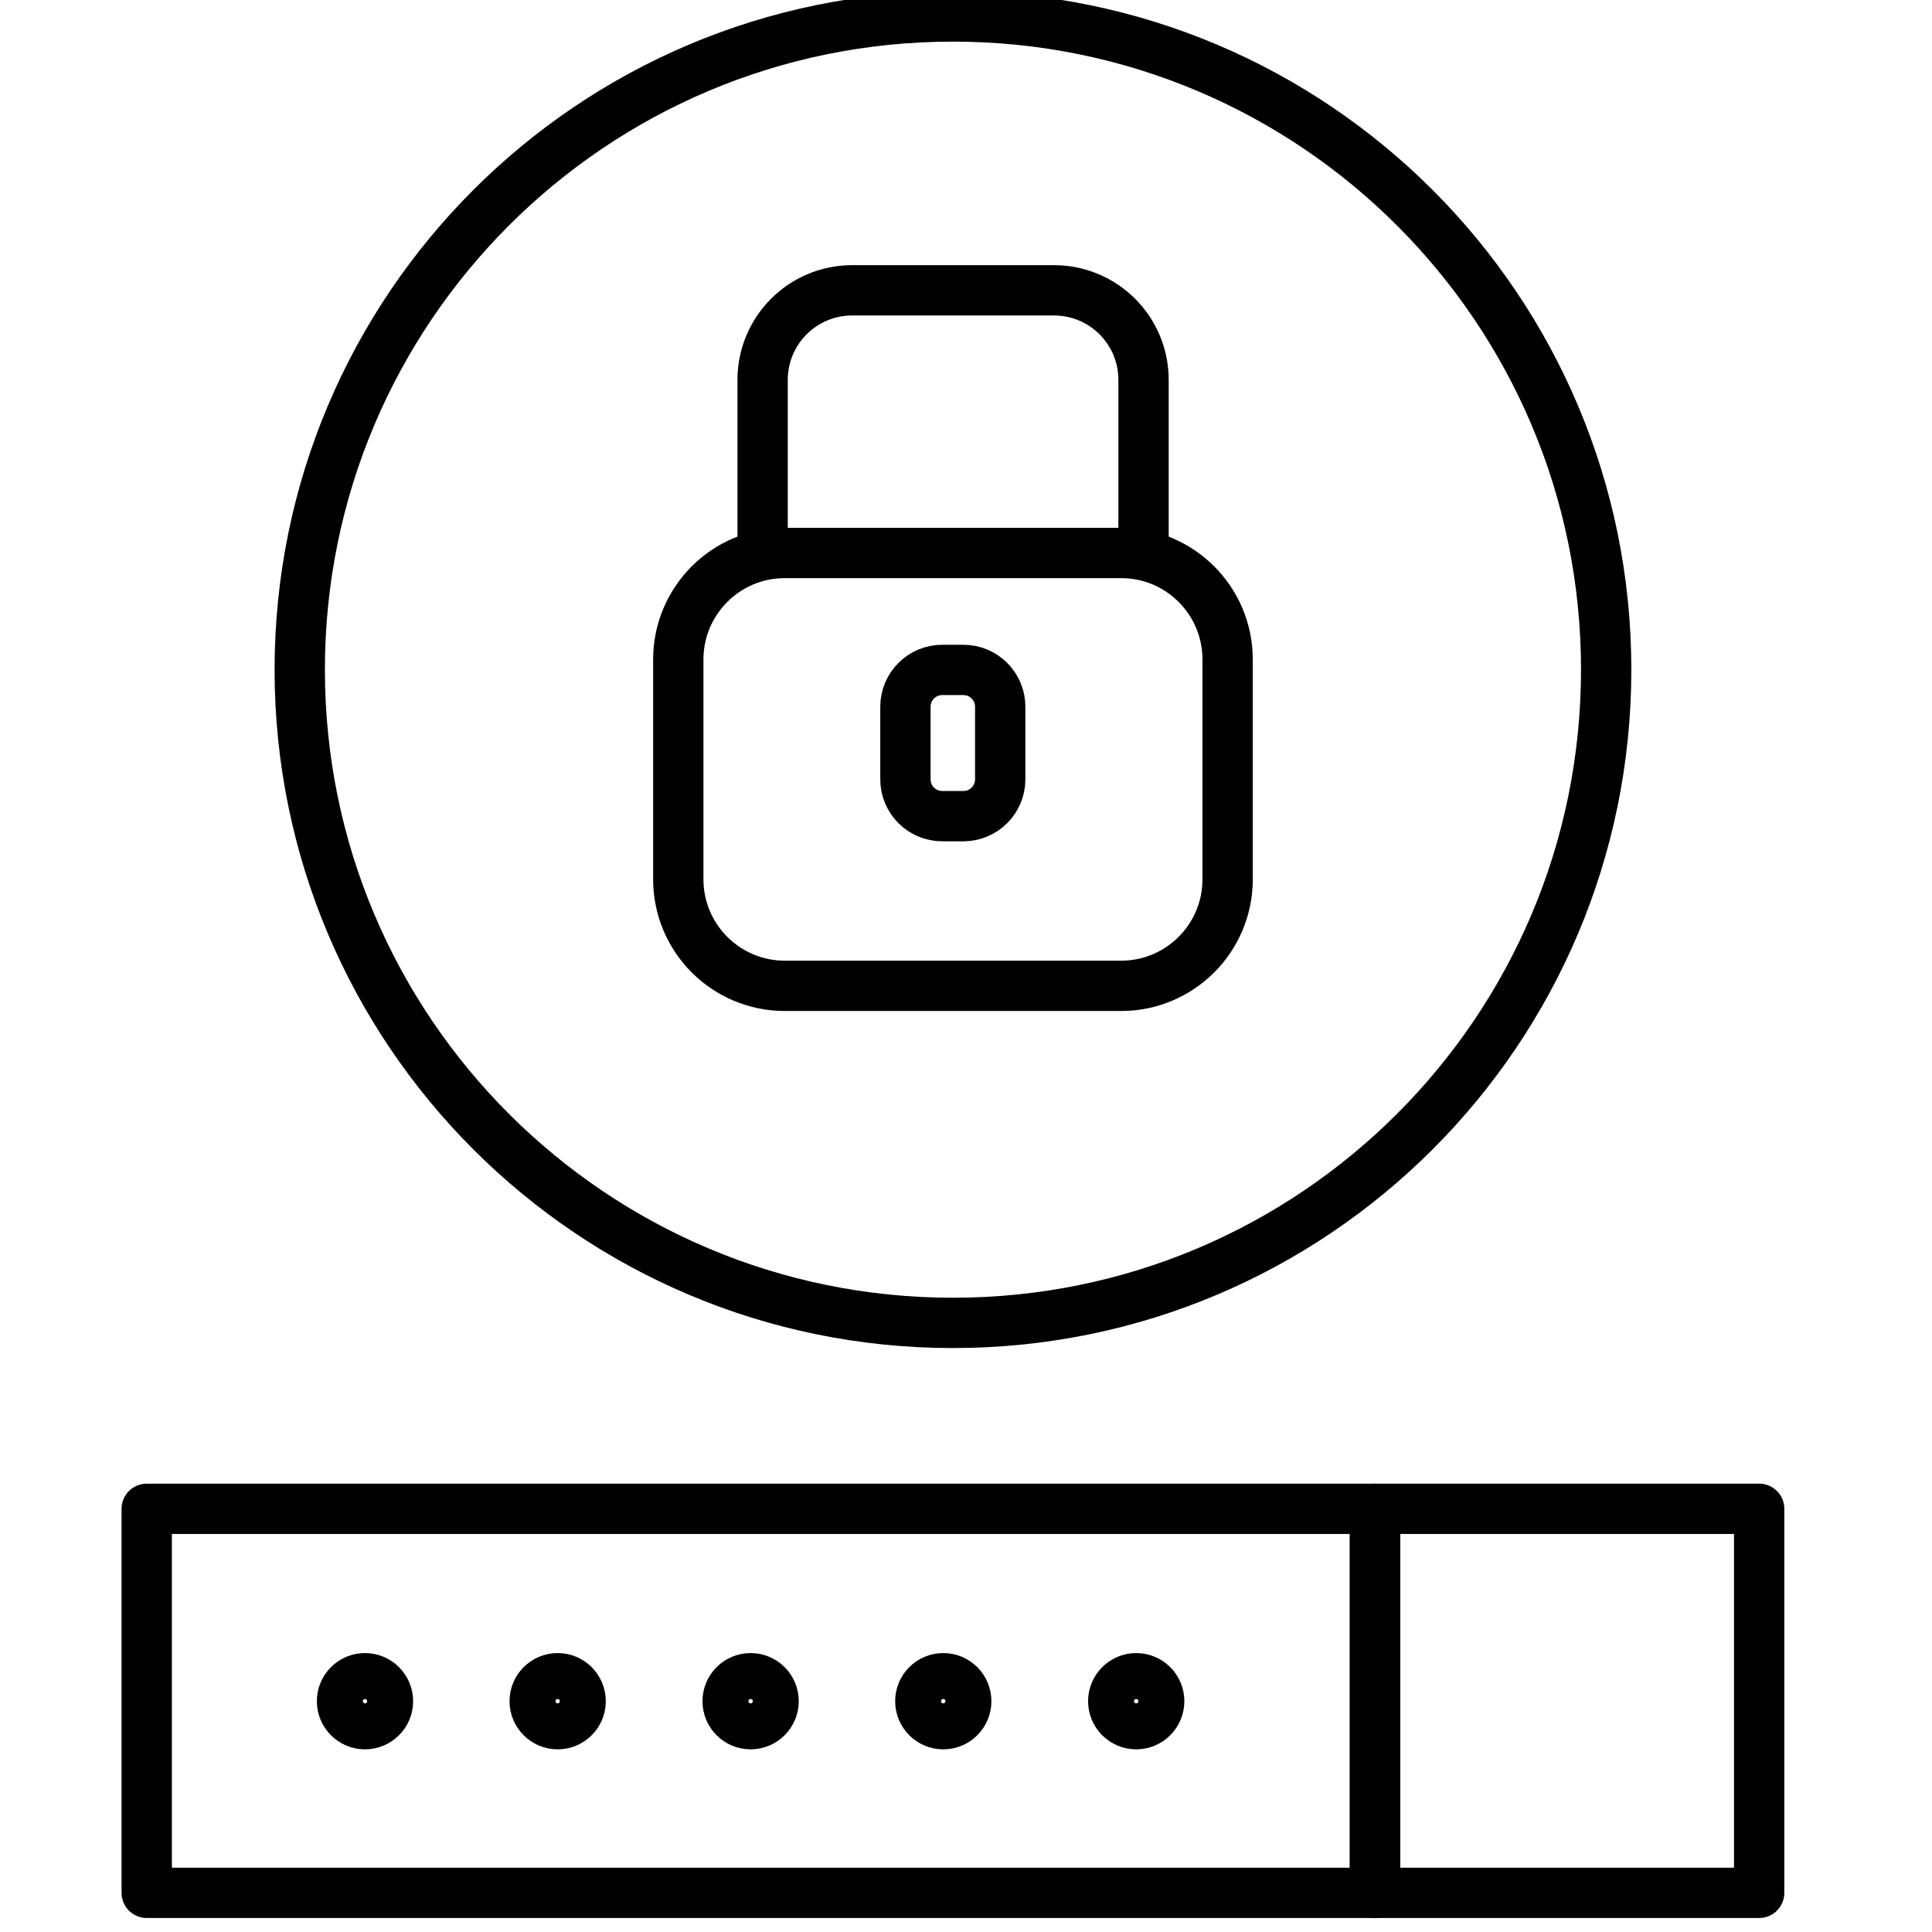 <?xml version="1.0" encoding="UTF-8"?> <svg xmlns="http://www.w3.org/2000/svg" width="48" height="48" viewBox="0 0 48 48" fill="none"><g id="icon-account-takeover" clip-path="url(#clip0_31_639)"><g id="Product Breakdown icon"><g id="Group"><g id="Group_2"><g id="Group_3"><path id="Vector" d="M27.853 13.738H19.498C18.037 13.738 16.852 14.923 16.852 16.385V21.846C16.852 23.308 18.037 24.493 19.498 24.493H27.853C29.315 24.493 30.5 23.308 30.5 21.846V16.385C30.5 14.923 29.315 13.738 27.853 13.738Z" stroke="currentColor" stroke-width="1.25" stroke-miterlimit="10"></path><path id="Vector_2" d="M21.165 7.213H26.186C27.412 7.213 28.411 8.205 28.411 9.438V13.738H18.947V9.438C18.947 8.212 19.939 7.213 21.172 7.213H21.165Z" stroke="currentColor" stroke-width="1.25" stroke-miterlimit="10"></path><path id="Vector_3" d="M23.935 16.644H23.41C22.905 16.644 22.495 17.054 22.495 17.559V19.362C22.495 19.867 22.905 20.277 23.41 20.277H23.935C24.44 20.277 24.85 19.867 24.85 19.362V17.559C24.85 17.054 24.44 16.644 23.935 16.644Z" stroke="currentColor" stroke-width="1.25" stroke-miterlimit="10"></path></g><path id="Vector_4" d="M23.676 32.867C32.639 32.867 39.905 25.601 39.905 16.638C39.905 7.675 32.639 0.409 23.676 0.409C14.713 0.409 7.447 7.675 7.447 16.638C7.447 25.601 14.713 32.867 23.676 32.867Z" stroke="currentColor" stroke-width="1.25" stroke-miterlimit="10"></path></g><g id="Group_4"><path id="Vector_5" d="M34.158 37.486H3.645V47.027H34.158V37.486Z" stroke="currentColor" stroke-width="1.25" stroke-linecap="round" stroke-linejoin="round"></path><path id="Vector_6" d="M43.706 37.486H34.164V47.027H43.706V37.486Z" stroke="currentColor" stroke-width="1.25" stroke-linecap="round" stroke-linejoin="round"></path></g></g><path id="Vector_7" d="M9.068 42.837C9.383 42.837 9.639 42.581 9.639 42.266C9.639 41.951 9.383 41.695 9.068 41.695C8.753 41.695 8.497 41.951 8.497 42.266C8.497 42.581 8.753 42.837 9.068 42.837Z" stroke="currentColor" stroke-width="1.25" stroke-linecap="round" stroke-linejoin="round"></path><path id="Vector_8" d="M13.855 42.837C14.17 42.837 14.426 42.581 14.426 42.266C14.426 41.951 14.17 41.695 13.855 41.695C13.54 41.695 13.284 41.951 13.284 42.266C13.284 42.581 13.54 42.837 13.855 42.837Z" stroke="currentColor" stroke-width="1.25" stroke-linecap="round" stroke-linejoin="round"></path><path id="Vector_9" d="M18.649 42.837C18.964 42.837 19.22 42.581 19.22 42.266C19.22 41.951 18.964 41.695 18.649 41.695C18.333 41.695 18.078 41.951 18.078 42.266C18.078 42.581 18.333 42.837 18.649 42.837Z" stroke="currentColor" stroke-width="1.25" stroke-linecap="round" stroke-linejoin="round"></path><path id="Vector_10" d="M23.436 42.837C23.751 42.837 24.006 42.581 24.006 42.266C24.006 41.951 23.751 41.695 23.436 41.695C23.12 41.695 22.865 41.951 22.865 42.266C22.865 42.581 23.12 42.837 23.436 42.837Z" stroke="currentColor" stroke-width="1.25" stroke-linecap="round" stroke-linejoin="round"></path><path id="Vector_11" d="M28.229 42.837C28.544 42.837 28.8 42.581 28.8 42.266C28.8 41.951 28.544 41.695 28.229 41.695C27.914 41.695 27.658 41.951 27.658 42.266C27.658 42.581 27.914 42.837 28.229 42.837Z" stroke="currentColor" stroke-width="1.25" stroke-linecap="round" stroke-linejoin="round"></path></g></g><defs><clipPath id="clip0_31_639"><rect width="48" height="48" fill="currentColor"></rect></clipPath></defs></svg> 